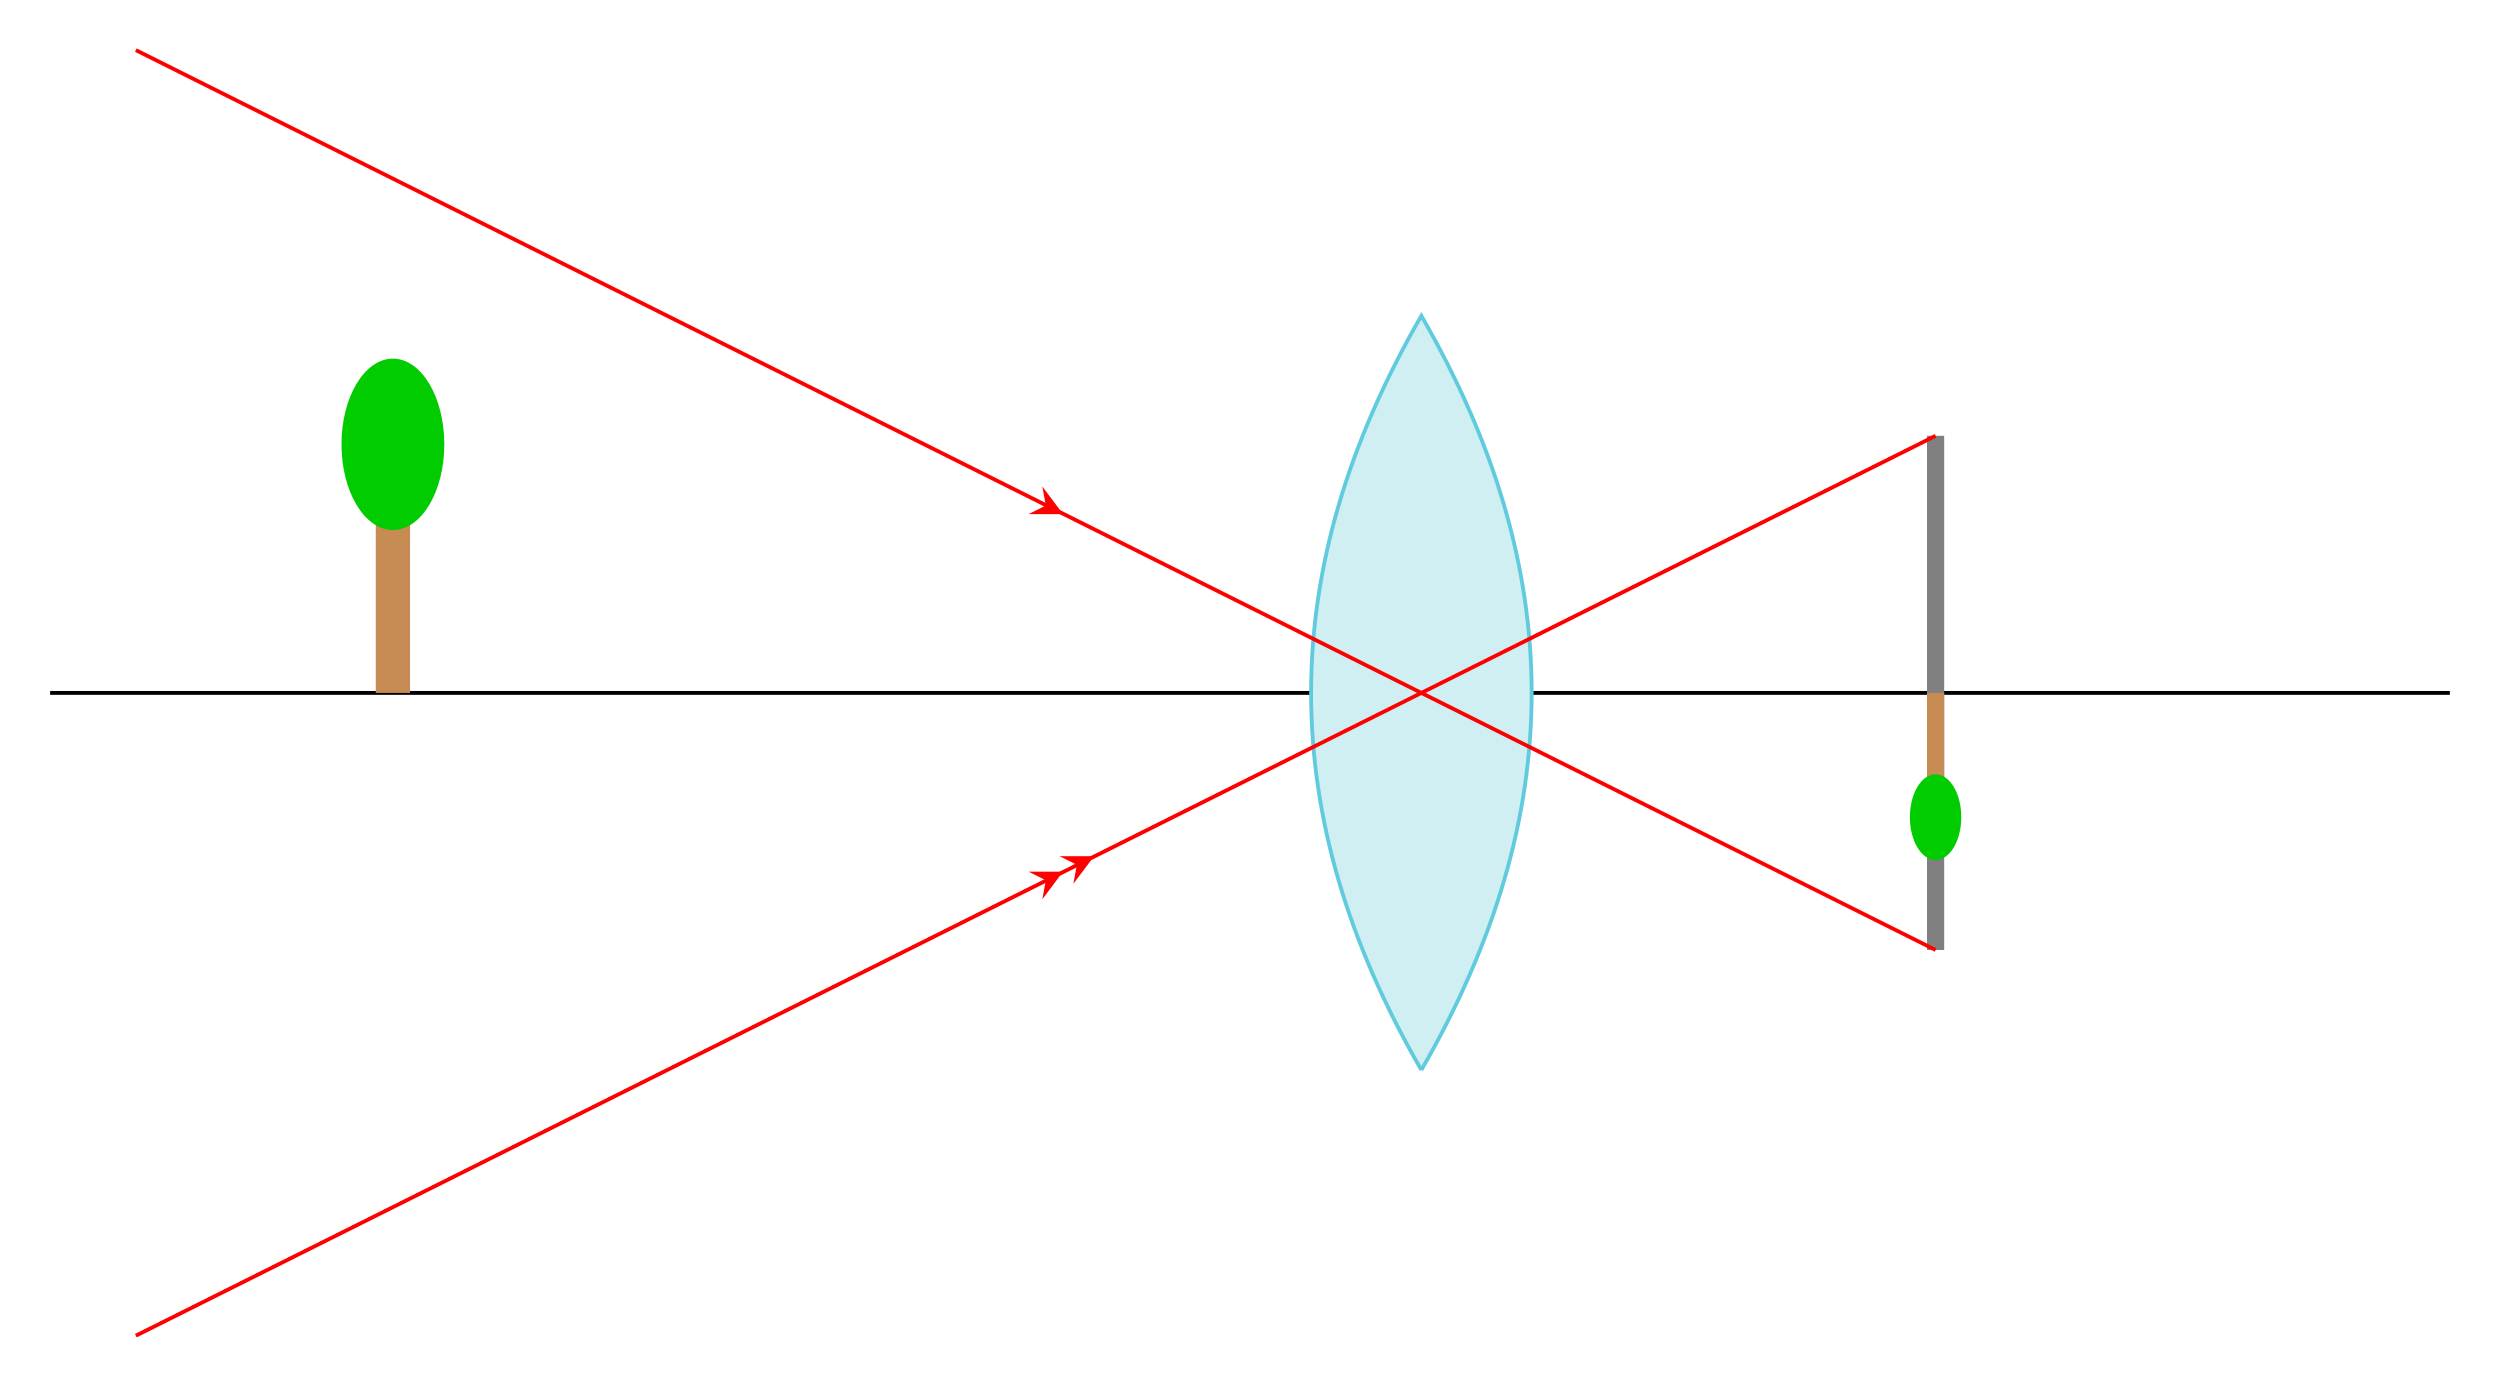 <?xml version="1.0" encoding="UTF-8"?>
<!-- Converted by misc2svg (http://www.network-science.de/tools/misc2svg/) -->
<svg xmlns="http://www.w3.org/2000/svg" xmlns:xlink="http://www.w3.org/1999/xlink" width="323pt" height="179pt" viewBox="0 0 323 179" version="1.1">
<g id="misc2svg">
<path style="fill:none;stroke-width:0.399;stroke-linecap:butt;stroke-linejoin:miter;stroke:rgb(0%,0%,0%);stroke-opacity:1;stroke-miterlimit:10;" d="M -141.732 -0.002 L 106.303 -0.002 " transform="matrix(1.25,0,0,-1.25,183.641,89.521)"/>
<path style="fill-rule:nonzero;fill:rgb(81.569%,93.725%,95.294%);fill-opacity:1;stroke-width:0.399;stroke-linecap:butt;stroke-linejoin:miter;stroke:rgb(38.039%,79.608%,87.059%);stroke-opacity:1;stroke-miterlimit:10;" d="M -0.001 -38.977 C -15.197 -12.649 -15.197 12.648 -0.001 38.976 C 15.2 12.648 15.2 -12.649 -0.001 -38.977 " transform="matrix(1.25,0,0,-1.25,183.641,89.521)"/>
<path style=" stroke:none;fill-rule:nonzero;fill:rgb(50.196%,50.196%,50.196%);fill-opacity:1;" d="M 248.969 122.738 L 248.969 56.305 L 251.188 56.305 L 251.188 122.738 L 248.969 122.738 Z M 248.969 122.738 "/>
<path style=" stroke:none;fill-rule:nonzero;fill:rgb(77.647%,54.902%,32.549%);fill-opacity:1;" d="M 48.551 89.523 L 48.551 67.375 L 52.977 67.375 L 52.977 89.523 L 48.551 89.523 Z M 48.551 89.523 "/>
<path style=" stroke:none;fill-rule:nonzero;fill:rgb(0%,80%,0%);fill-opacity:1;" d="M 57.406 57.406 C 57.406 51.293 54.434 46.336 50.766 46.336 C 47.094 46.336 44.121 51.293 44.121 57.406 C 44.121 63.523 47.094 68.48 50.766 68.48 C 54.434 68.48 57.406 63.523 57.406 57.406 Z M 57.406 57.406 "/>
<path style=" stroke:none;fill-rule:nonzero;fill:rgb(77.647%,54.902%,32.549%);fill-opacity:1;" d="M 248.969 89.523 L 248.969 100.594 L 251.188 100.594 L 251.188 89.523 L 248.969 89.523 Z M 248.969 89.523 "/>
<path style=" stroke:none;fill-rule:nonzero;fill:rgb(0%,80%,0%);fill-opacity:1;" d="M 253.398 105.578 C 253.398 108.633 251.914 111.113 250.078 111.113 C 248.242 111.113 246.758 108.633 246.758 105.578 C 246.758 102.52 248.242 100.039 250.078 100.039 C 251.914 100.039 253.398 102.52 253.398 105.578 Z M 253.398 105.578 "/>
<path style="fill:none;stroke-width:0.399;stroke-linecap:butt;stroke-linejoin:miter;stroke:rgb(100%,0%,0%);stroke-opacity:1;stroke-miterlimit:10;" d="M 53.15 -26.574 L -0.001 -0.002 L -132.872 66.436 " transform="matrix(1.25,0,0,-1.25,183.641,89.521)"/>
<path style=" stroke:none;fill-rule:nonzero;fill:rgb(100%,0%,0%);fill-opacity:1;" d="M 137.344 66.422 L 132.891 66.422 L 135.117 65.309 L 134.668 62.855 "/>
<path style="fill:none;stroke-width:0.399;stroke-linecap:butt;stroke-linejoin:miter;stroke:rgb(100%,0%,0%);stroke-opacity:1;stroke-miterlimit:10;" d="M 53.15 26.573 L -0.001 -0.002 L -132.872 -66.439 " transform="matrix(1.25,0,0,-1.25,183.641,89.521)"/>
<path style=" stroke:none;fill-rule:nonzero;fill:rgb(100%,0%,0%);fill-opacity:1;" d="M 141.359 110.621 L 138.676 114.184 L 139.125 111.734 L 136.898 110.621 "/>
<path style=" stroke:none;fill-rule:nonzero;fill:rgb(100%,0%,0%);fill-opacity:1;" d="M 137.344 112.621 L 134.668 116.188 L 135.117 113.734 L 132.891 112.621 "/>
</g>
</svg>
